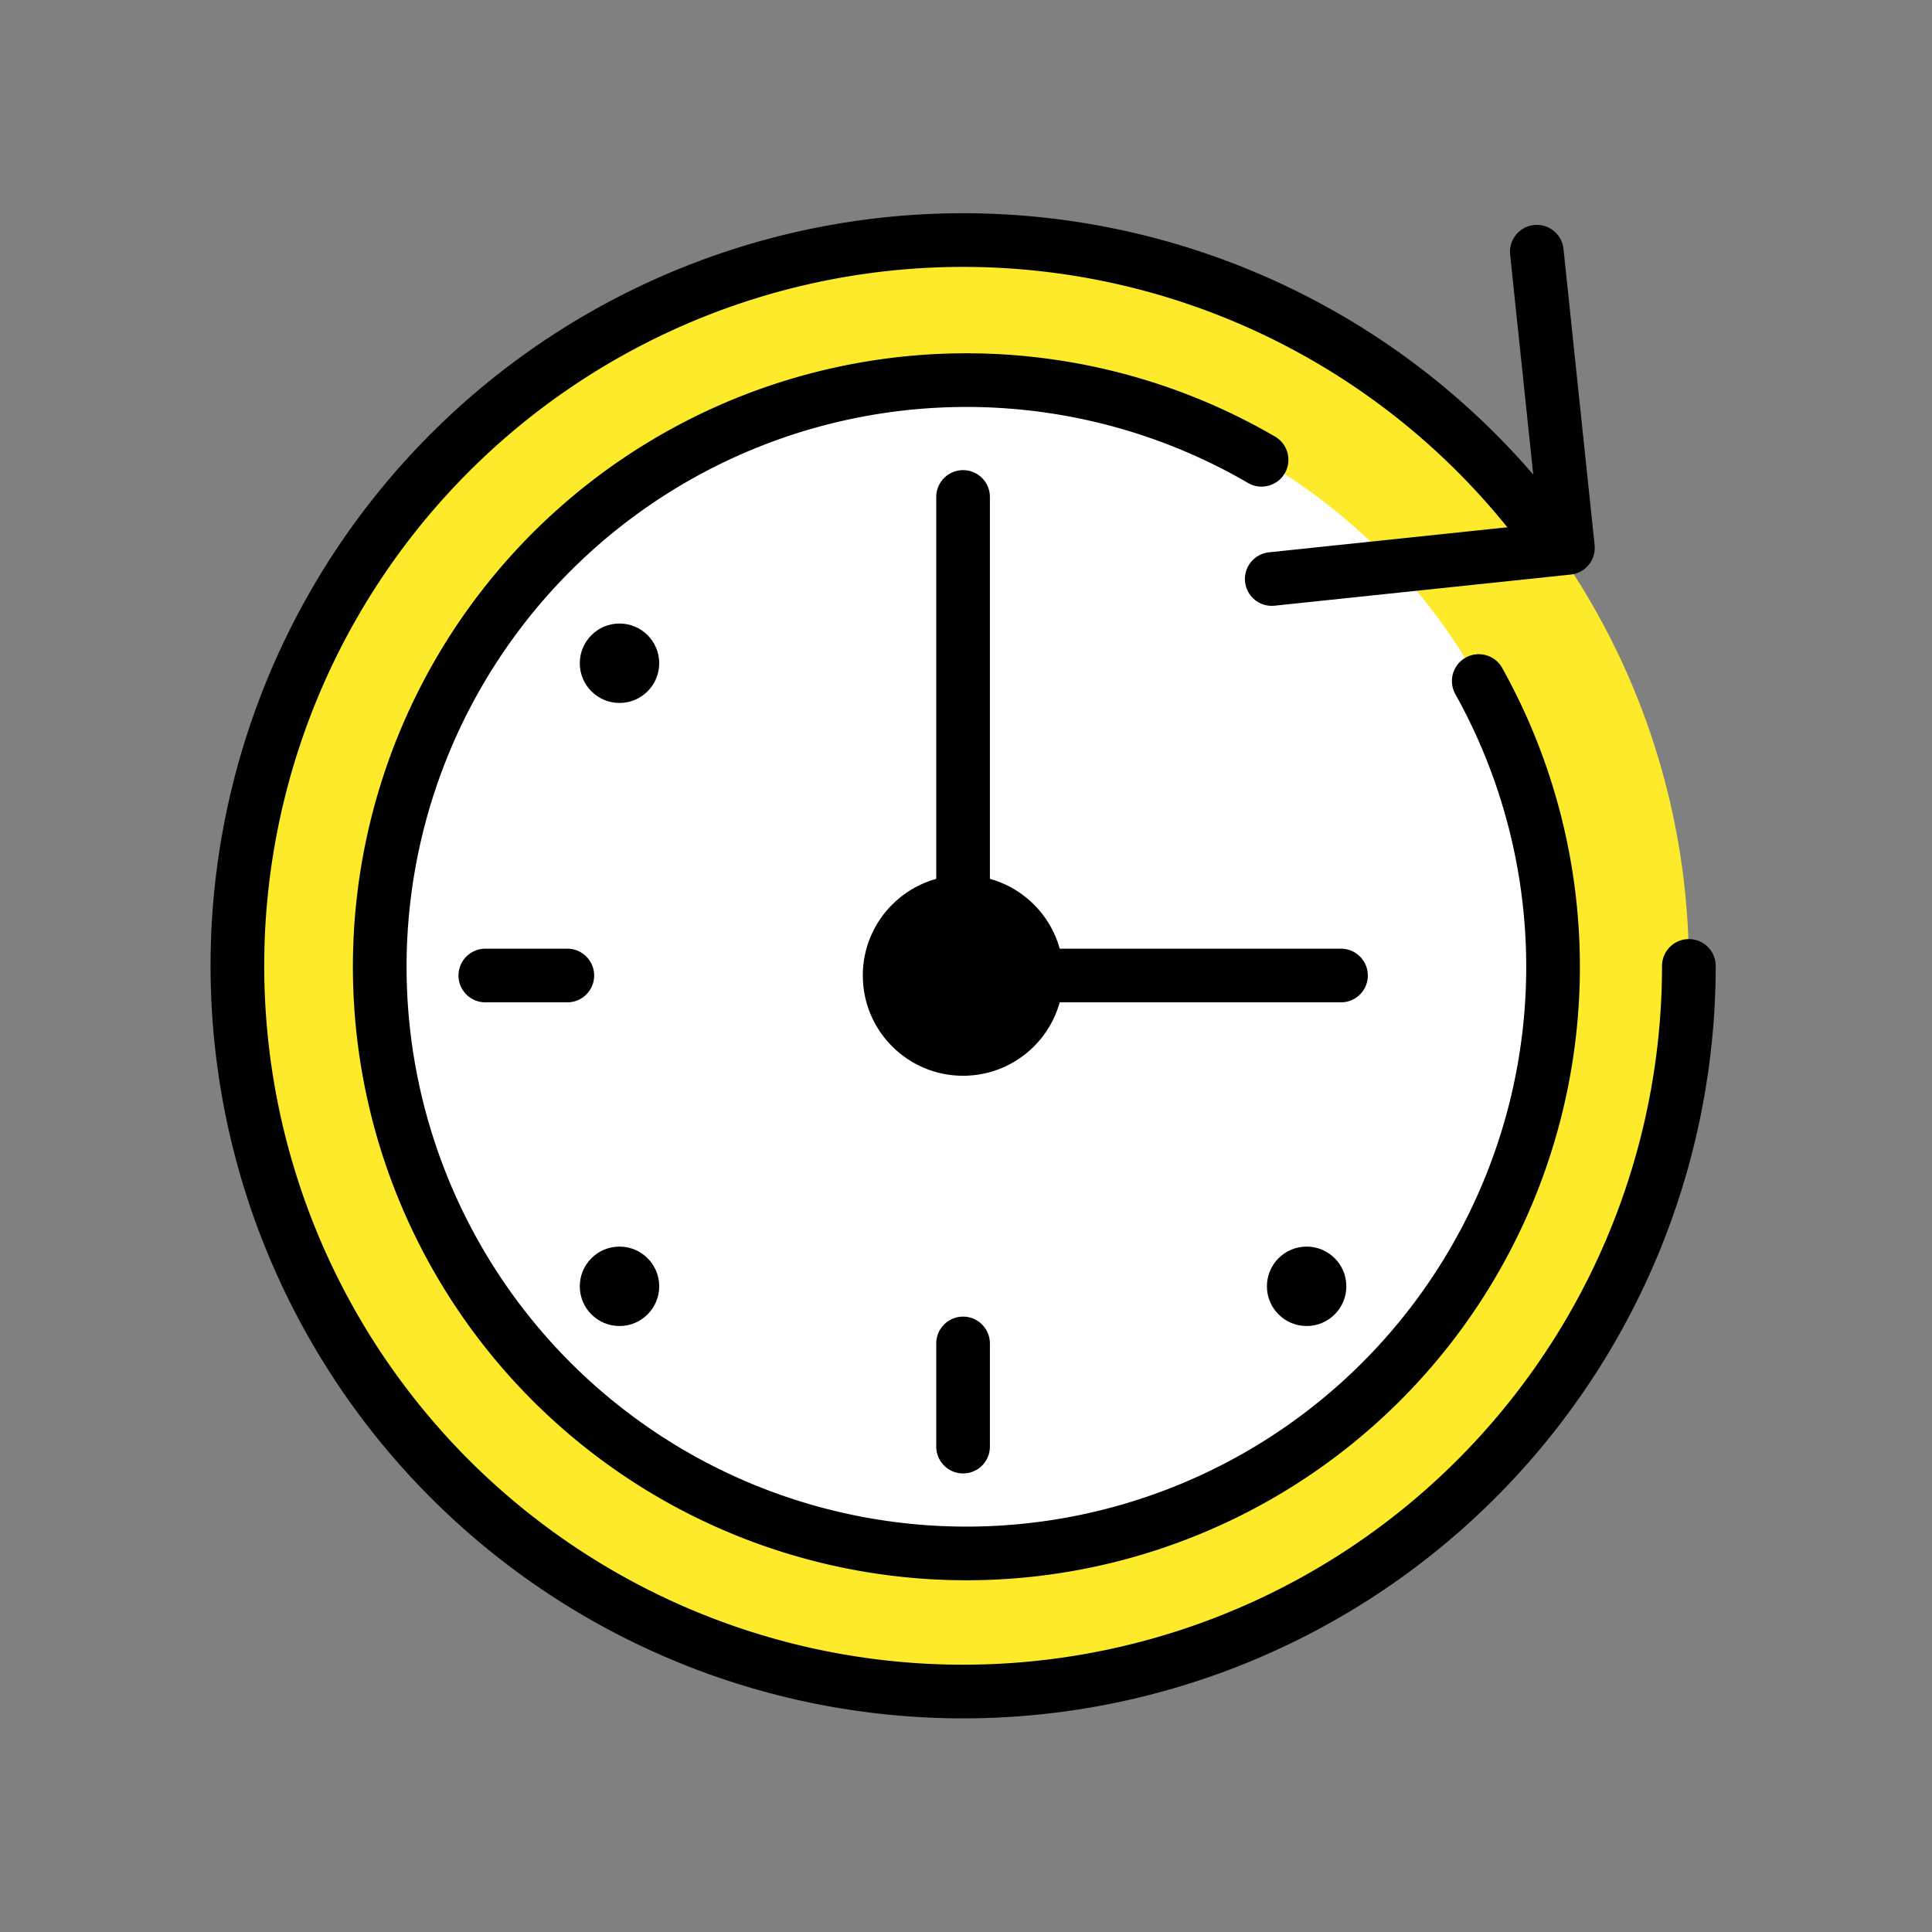 <svg id="emoji" viewBox="0 0 72 72" xmlns="http://www.w3.org/2000/svg">
  <rect x="0" y="0" width="72" height="72" fill="#808080" stroke="none"/>
  <g id="color">
    <circle cx="35.905" cy="36.014" r="27.035" fill="#fcea2b"/>
    <circle cx="36.006" cy="36.037" r="21.871" fill="#fff"/>
  </g>
  <g id="line">
    <path fill="none" stroke="#000" stroke-linecap="round" stroke-linejoin="round" stroke-width="2" d="M55.109,25.38a21.863,21.863,0,1,1-8.094-8.245"/>
    <path fill="none" stroke="#000" stroke-linecap="round" stroke-linejoin="round" stroke-width="2" d="M62.939,35.997a27.046,27.046,0,1,1-5.265-16.038"/>
    <polyline fill="none" stroke="#000" stroke-linecap="round" stroke-linejoin="round" stroke-width="2" points="47.394 21.578 58.432 20.418 57.272 9.38"/>
    <polyline fill="none" stroke="#000" stroke-linecap="round" stroke-linejoin="round" stroke-width="2" points="49.975 36.354 35.987 36.354 35.891 36.354 35.891 18.52"/>
    <line x1="35.891" x2="35.891" y1="53.911" y2="50.066" fill="none" stroke="#000" stroke-linecap="round" stroke-linejoin="round" stroke-width="2"/>
    <polyline fill="none" stroke="#000" stroke-linecap="round" stroke-linejoin="round" stroke-width="2" points="21.143 36.354 18.086 36.354 18.086 36.354"/>
    <circle cx="35.891" cy="36.354" r="3.737"/>
    <circle cx="48.694" cy="47.937" r="1.48"/>
    <circle cx="23.087" cy="24.717" r="1.48"/>
    <circle cx="23.087" cy="47.937" r="1.48"/>
  </g>
</svg>
